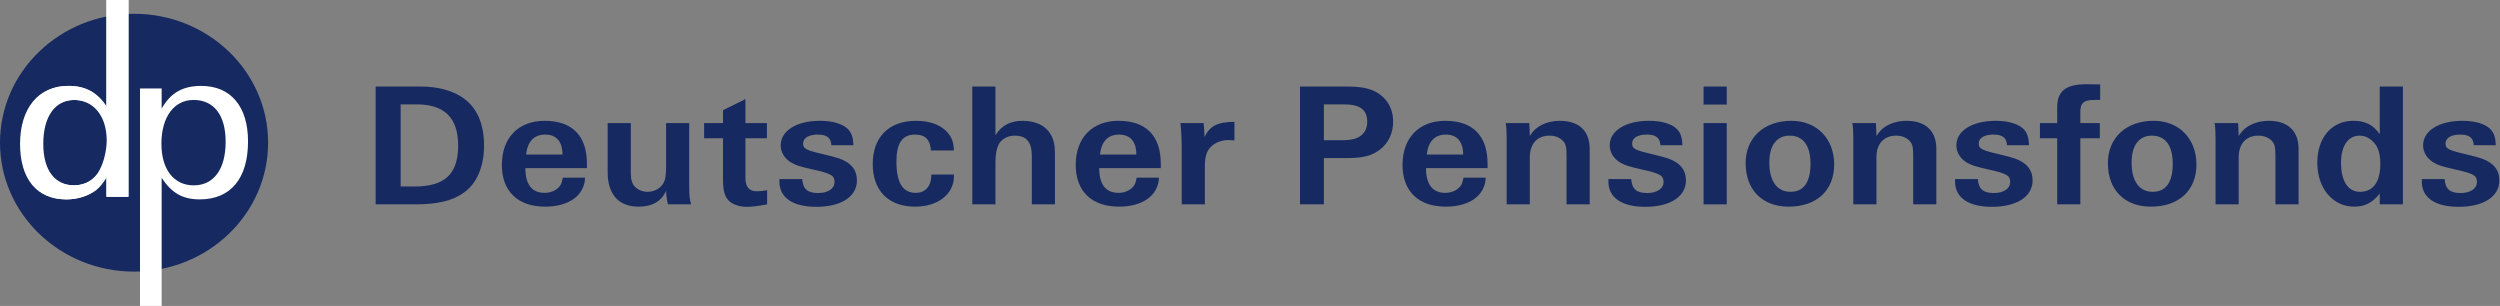 <?xml version="1.0" encoding="UTF-8" standalone="no"?>
<svg
   xmlns:dc="http://purl.org/dc/elements/1.1/"
   xmlns:cc="http://creativecommons.org/ns#"
   xmlns:rdf="http://www.w3.org/1999/02/22-rdf-syntax-ns#"
   xmlns:svg="http://www.w3.org/2000/svg"
   xmlns="http://www.w3.org/2000/svg"
   viewBox="0 0 458.64 56.12"
   height="56.12"
   width="458.64"
   xml:space="preserve"
   id="svg2"
   version="1.1"><rect x="0" y="0" width="458.64" height="56.12" fill="#808080" stroke="none"/><defs
     id="defs6" /><g
     transform="matrix(1.333,0,0,-1.333,0,56.12)"
     id="g10"><g
       transform="scale(0.1)"
       id="g12"><path
         id="path14"
         style="fill:#162a61;fill-opacity:1;fill-rule:nonzero;stroke:none"
         d="M 0,224.641 C 0,126.691 82.606,47.188 184.504,47.188 c 101.883,0 184.48,79.504 184.48,177.453 0,97.988 -82.597,177.39 -184.48,177.39 C 82.606,402.031 0,322.629 0,224.641" /><path
         id="path16"
         style="fill:#ffffff;fill-opacity:1;fill-rule:nonzero;stroke:none"
         d="m 59.559,222.91 c 0,-36.055 15.75,-57 42.879,-57 16.074,0 29.46,8.055 36.16,21.903 5.699,10.949 9.375,27.05 9.375,39.929 0,33.488 -18.086,55.715 -45.203,55.715 -27.125,0 -43.211,-22.859 -43.211,-60.547 M 177.125,150.137 h -29.816 v 27.383 c -6.036,-9.336 -9.375,-13.528 -14.743,-18.036 -10.375,-8.039 -25.105,-12.882 -40.515,-12.882 -40.191,0 -63.297,28.007 -63.297,76.308 0,49.27 25.449,79.875 65.973,79.875 23.449,0 39.519,-9.035 52.582,-28.984 v 147.09 h 29.816 v -270.754 0" /><path
         id="path18"
         style="fill:#ffffff;fill-opacity:1;fill-rule:nonzero;stroke:none"
         d="m 58.414,222.91 c 0,-36.055 15.742,-57 42.863,-57 16.082,0 29.477,8.055 36.168,21.903 5.703,10.949 9.387,27.05 9.387,39.929 0,33.488 -18.094,55.715 -45.211,55.715 -27.125,0 -43.207,-22.859 -43.207,-60.547 M 175.973,150.137 H 146.16 v 27.383 c -6.031,-9.336 -9.379,-13.528 -14.746,-18.036 -10.363,-8.039 -25.105,-12.882 -40.516,-12.882 -40.191,0 -63.293,28.007 -63.293,76.308 0,49.27 25.449,79.875 65.973,79.875 23.449,0 39.52,-9.035 52.582,-28.984 v 147.09 h 29.813 v -270.754 0" /><path
         id="path20"
         style="fill:#ffffff;fill-opacity:1;fill-rule:nonzero;stroke:none"
         d="m 222.145,223.242 c 0,-35.429 17.078,-57.332 44.535,-57.332 27.461,0 43.871,22.227 43.871,59.903 0,36.718 -16.074,57.644 -44.199,57.644 -26.797,0 -44.207,-23.508 -44.207,-60.215 m 0.332,48.301 c 12.386,21.895 29.128,31.242 54.586,31.242 40.531,0 64.292,-28.351 64.292,-76.347 0,-50.84 -23.761,-79.836 -66.3,-79.836 -23.45,0 -38.516,8.371 -52.578,29.621 V 0 h -29.805 v 299.238 h 29.805 v -27.695 0" /><path
         id="path22"
         style="fill:#162a61;fill-opacity:1;fill-rule:nonzero;stroke:none"
         d="m 570.359,164.336 c 41.965,0 60.168,17.258 60.168,56.379 0,37.93 -18.714,56.64 -56.882,56.64 H 551.387 V 164.336 h 18.972 m -53.351,137.559 h 62.195 c 23.258,0 42.981,-5.332 57.637,-15.301 19.473,-13.371 29.332,-35.5 29.332,-66.114 0,-28.695 -9.859,-51.789 -27.559,-64.425 -15.168,-11.184 -36.402,-16.278 -66.234,-16.278 h -55.371 v 162.118 0" /><path
         id="path24"
         style="fill:#162a61;fill-opacity:1;fill-rule:nonzero;stroke:none"
         d="m 774.117,208.328 c 0,17.738 -8.332,27.453 -23.762,27.453 -15.164,0 -24.265,-9.226 -26.289,-27.453 h 50.051 m -51.07,-18.719 c 0,-22.605 9.105,-34.023 26.555,-34.023 9.343,0 17.949,4.355 21.742,10.695 1.508,2.664 2.269,5.098 3.289,10.203 h 30.586 c -0.762,-24.324 -22.254,-39.882 -54.864,-39.882 -37.664,0 -59.667,21.14 -59.667,57.375 0,37.441 22.753,60.769 58.914,60.769 37.91,0 58.148,-20.652 58.148,-58.828 v -6.309 h -84.703 v 0" /><path
         id="path26"
         style="fill:#162a61;fill-opacity:1;fill-rule:nonzero;stroke:none"
         d="m 948.559,161.641 c 0,-9.481 0.765,-15.547 2.527,-21.864 h -31.852 c -1.265,5.094 -2.523,13.36 -2.523,18.711 -6.324,-14.59 -19.223,-21.886 -37.922,-21.886 -27.305,0 -42.476,16.789 -42.476,47.414 v 67.586 h 31.851 v -68.567 c 0,-9.715 1.774,-15.066 6.066,-19.441 4.301,-4.121 10.364,-6.563 16.946,-6.563 9.863,0 18.957,5.34 22.75,13.606 2.015,3.894 2.785,10.703 2.785,22.129 v 58.836 h 31.848 v -89.961" /><path
         id="path28"
         style="fill:#162a61;fill-opacity:1;fill-rule:nonzero;stroke:none"
         d="m 1025.92,176.484 c 0,-12.89 5.06,-18.742 15.93,-18.742 3.03,0 8.85,0.5 13.91,1.477 v -19.442 c -14.67,-2.687 -20.75,-3.418 -28.07,-3.418 -9.35,0 -18.71,2.918 -24.02,7.782 -6.065,5.597 -8.596,13.855 -8.596,29.179 v 57.356 h -26.031 v 20.926 h 26.031 v 17.734 l 30.846,15.312 v -33.046 h 29.58 v -20.926 h -29.58 v -54.192" /><path
         id="path30"
         style="fill:#162a61;fill-opacity:1;fill-rule:nonzero;stroke:none"
         d="m 1144.23,221.191 c -0.75,10.469 -6.31,14.59 -18.95,14.59 -12.15,0 -19.97,-4.609 -19.97,-12.16 0,-7.281 3.53,-9.226 28.55,-15.055 20.24,-4.867 25.05,-6.562 31.61,-10.695 9.35,-5.828 13.91,-14.344 13.91,-25.039 0,-22.371 -21.48,-36.473 -56.13,-36.473 -32.11,0 -50.55,12.645 -50.55,34.539 v 3.633 h 31.34 c 1.01,-13.613 7.32,-19.199 22,-19.199 13.39,0 22.5,6.074 22.5,15.07 0,8.993 -4.31,11.668 -29.59,17.254 -17.94,4.129 -22.74,5.586 -29.33,9.231 -9.6,5.359 -15.16,14.336 -15.16,24.07 0,20.188 21.99,33.789 54.1,33.789 17.19,0 31.36,-4.129 38.44,-11.426 5.05,-5.097 7.06,-11.425 7.57,-22.129 h -30.34" /><path
         id="path32"
         style="fill:#162a61;fill-opacity:1;fill-rule:nonzero;stroke:none"
         d="m 1312.87,178.418 c 0,-24.539 -22.01,-41.816 -53.34,-41.816 -36.67,0 -58.42,21.886 -58.42,58.593 0,37.176 22.25,59.551 59.67,59.551 19.71,0 35.39,-6.086 44.25,-17.266 5.29,-6.562 7.32,-12.625 7.84,-23.574 h -31.61 c -1.25,15.324 -7.83,21.875 -22,21.875 -17.44,0 -25.53,-11.914 -25.53,-36.941 0,-29.406 8.59,-43.254 26.55,-43.254 13.15,0 21.22,8.984 21.48,23.809 v 1.445 h 31.11 v -2.422" /><path
         id="path34"
         style="fill:#162a61;fill-opacity:1;fill-rule:nonzero;stroke:none"
         d="m 1370,234.805 c 8.08,13.379 20.23,19.941 37.66,19.941 17.44,0 31.1,-6.562 37.93,-17.988 4.54,-7.293 6.32,-15.078 6.32,-27.949 v -69.032 h -31.85 v 66.356 c 0,19.441 -7.35,28.203 -23.53,28.203 -10.11,0 -18.95,-5.106 -22.49,-12.883 -2.78,-5.848 -4.04,-13.609 -4.04,-24.07 v -57.606 h -31.85 V 301.895 H 1370 v -67.09" /><path
         id="path36"
         style="fill:#162a61;fill-opacity:1;fill-rule:nonzero;stroke:none"
         d="m 1563.9,208.328 c 0,17.738 -8.34,27.453 -23.76,27.453 -15.16,0 -24.26,-9.226 -26.29,-27.453 h 50.05 m -51.07,-18.719 c 0,-22.605 9.09,-34.023 26.55,-34.023 9.35,0 17.94,4.355 21.73,10.695 1.51,2.664 2.29,5.098 3.3,10.203 H 1595 c -0.78,-24.324 -22.26,-39.882 -54.86,-39.882 -37.68,0 -59.66,21.14 -59.66,57.375 0,37.441 22.75,60.769 58.9,60.769 37.91,0 58.15,-20.652 58.15,-58.828 v -6.309 h -84.7 v 0" /><path
         id="path38"
         style="fill:#162a61;fill-opacity:1;fill-rule:nonzero;stroke:none"
         d="m 1626.34,219.258 c 0,9.238 -0.51,20.652 -1.76,32.344 h 31.87 c 0.76,-5.125 0.97,-10.704 1.24,-18.985 7.58,15.332 18.46,20.676 41.22,20.676 v -25.527 c -3.06,0.242 -6.33,0.496 -8.09,0.496 -9.09,0 -17.96,-3.172 -23.78,-8.758 -6.31,-6.086 -8.84,-13.613 -8.84,-27.719 v -52.008 h -31.86 v 79.481" /><path
         id="path40"
         style="fill:#162a61;fill-opacity:1;fill-rule:nonzero;stroke:none"
         d="m 1846.28,228.008 c 13.94,0 22,2.187 27.58,7.051 5.04,4.386 7.82,10.695 7.82,17.988 0,17.012 -9.85,24.308 -32.34,24.308 h -27.32 v -49.347 h 24.26 m -24.26,-88.231 h -32.88 v 162.118 h 65.75 c 22.74,0 36.38,-3.875 47.26,-13.348 9.9,-8.516 15.19,-20.676 15.19,-35 0,-15.578 -6.6,-29.68 -18.2,-38.43 -10.38,-8.25 -23.51,-11.648 -43.48,-11.648 h -33.64 v -63.692 0" /><path
         id="path42"
         style="fill:#162a61;fill-opacity:1;fill-rule:nonzero;stroke:none"
         d="m 2013.66,208.328 c 0,17.738 -8.35,27.453 -23.77,27.453 -15.16,0 -24.25,-9.226 -26.31,-27.453 h 50.08 m -51.1,-18.719 c 0,-22.605 9.11,-34.023 26.58,-34.023 9.33,0 17.94,4.355 21.73,10.695 1.52,2.664 2.3,5.098 3.28,10.203 h 30.6 c -0.77,-24.324 -22.26,-39.882 -54.86,-39.882 -37.68,0 -59.65,21.14 -59.65,57.375 0,37.441 22.73,60.769 58.9,60.769 37.91,0 58.12,-20.652 58.12,-58.828 v -6.309 h -84.7 v 0" /><path
         id="path44"
         style="fill:#162a61;fill-opacity:1;fill-rule:nonzero;stroke:none"
         d="m 2073.56,230.449 c 0,8.504 -0.25,15.047 -1.27,21.153 h 32.37 c 0.5,-8.282 0.5,-9.493 0.76,-17.754 4.03,5.82 6.07,8.261 9.87,11.183 7.8,6.063 19.48,9.715 31.6,9.715 26.01,0 40.95,-13.848 40.95,-38.406 v -76.563 h -31.86 v 66.844 c 0,12.395 -1.01,16.535 -5.56,21.145 -4.29,4.129 -10.63,6.57 -17.7,6.57 -17.18,0 -27.3,-11.18 -27.3,-29.91 v -64.649 h -31.86 v 90.672" /><path
         id="path46"
         style="fill:#162a61;fill-opacity:1;fill-rule:nonzero;stroke:none"
         d="m 2285.17,221.191 c -0.76,10.469 -6.31,14.59 -18.97,14.59 -12.13,0 -19.95,-4.609 -19.95,-12.16 0,-7.281 3.52,-9.226 28.55,-15.055 20.21,-4.867 25.03,-6.562 31.6,-10.695 9.39,-5.828 13.9,-14.344 13.9,-25.039 0,-22.371 -21.49,-36.473 -56.12,-36.473 -32.1,0 -50.55,12.645 -50.55,34.539 v 3.633 h 31.35 c 0.99,-13.613 7.32,-19.199 21.97,-19.199 13.44,0 22.52,6.074 22.52,15.07 0,8.993 -4.3,11.668 -29.58,17.254 -17.94,4.129 -22.76,5.586 -29.33,9.231 -9.6,5.359 -15.16,14.336 -15.16,24.07 0,20.188 21.97,33.789 54.11,33.789 17.17,0 31.32,-4.129 38.41,-11.426 5.08,-5.097 7.08,-11.425 7.59,-22.129 h -30.34" /><path
         id="path48"
         style="fill:#162a61;fill-opacity:1;fill-rule:nonzero;stroke:none"
         d="m 2376.45,139.777 h -31.88 v 111.825 h 31.88 V 139.777 m 0,137.332 h -31.88 v 24.786 h 31.88 v -24.786 0" /><path
         id="path50"
         style="fill:#162a61;fill-opacity:1;fill-rule:nonzero;stroke:none"
         d="m 2435.06,197.383 c 0,-25.77 10.63,-40.352 29.11,-40.352 18.19,0 27.55,13.125 27.55,38.653 0,25.031 -10.12,38.652 -28.84,38.652 -17.69,0 -27.82,-13.621 -27.82,-36.953 m 89.26,-2.664 c 0,-35.742 -24.02,-58.117 -62.68,-58.117 -36.17,0 -59.17,23.105 -59.17,59.804 0,35.012 25.03,58.34 62.94,58.34 34.89,0 58.91,-24.551 58.91,-60.027 v 0" /><path
         id="path52"
         style="fill:#162a61;fill-opacity:1;fill-rule:nonzero;stroke:none"
         d="m 2550.63,230.449 c 0,8.504 -0.25,15.047 -1.28,21.153 h 32.34 c 0.53,-8.282 0.53,-9.493 0.79,-17.754 4.02,5.82 6.06,8.261 9.86,11.183 7.84,6.063 19.46,9.715 31.59,9.715 26.06,0 40.97,-13.848 40.97,-38.406 v -76.563 h -31.87 v 66.844 c 0,12.395 -1,16.535 -5.54,21.145 -4.3,4.129 -10.63,6.57 -17.69,6.57 -17.23,0 -27.32,-11.18 -27.32,-29.91 v -64.649 h -31.85 v 90.672" /><path
         id="path54"
         style="fill:#162a61;fill-opacity:1;fill-rule:nonzero;stroke:none"
         d="m 2762.2,221.191 c -0.72,10.469 -6.31,14.59 -18.91,14.59 -12.17,0 -20.01,-4.609 -20.01,-12.16 0,-7.281 3.56,-9.226 28.61,-15.055 20.22,-4.867 25.01,-6.562 31.58,-10.695 9.33,-5.828 13.9,-14.344 13.9,-25.039 0,-22.371 -21.49,-36.473 -56.12,-36.473 -32.12,0 -50.55,12.645 -50.55,34.539 v 3.633 h 31.32 c 1,-13.613 7.35,-19.199 22.01,-19.199 13.39,0 22.5,6.074 22.5,15.07 0,8.993 -4.33,11.668 -29.61,17.254 -17.92,4.129 -22.73,5.586 -29.33,9.231 -9.6,5.359 -15.13,14.336 -15.13,24.07 0,20.188 21.99,33.789 54.08,33.789 17.19,0 31.35,-4.129 38.46,-11.426 5.03,-5.097 7.04,-11.425 7.54,-22.129 h -30.34" /><path
         id="path56"
         style="fill:#162a61;fill-opacity:1;fill-rule:nonzero;stroke:none"
         d="m 2863.09,139.777 h -31.85 v 90.899 h -23.76 v 20.926 h 23.76 v 21.855 c 0,22.129 11.87,31.621 39.95,31.621 5.82,0 8.33,0 19.21,-0.242 v -21.398 h -8.34 c -14.15,0 -18.97,-4.141 -18.97,-16.29 v -15.546 h 26.81 v -20.926 h -26.81 v -90.899" /><path
         id="path58"
         style="fill:#162a61;fill-opacity:1;fill-rule:nonzero;stroke:none"
         d="m 2933.63,197.383 c 0,-25.77 10.6,-40.352 29.09,-40.352 18.2,0 27.54,13.125 27.54,38.653 0,25.031 -10.12,38.652 -28.82,38.652 -17.71,0 -27.81,-13.621 -27.81,-36.953 m 89.25,-2.664 c 0,-35.742 -24.02,-58.117 -62.71,-58.117 -36.16,0 -59.16,23.105 -59.16,59.804 0,35.012 25.04,58.34 62.96,58.34 34.89,0 58.91,-24.551 58.91,-60.027 v 0" /><path
         id="path60"
         style="fill:#162a61;fill-opacity:1;fill-rule:nonzero;stroke:none"
         d="m 3049.17,230.449 c 0,8.504 -0.25,15.047 -1.26,21.153 h 32.34 c 0.51,-8.282 0.51,-9.493 0.76,-17.754 4.03,5.82 6.09,8.261 9.86,11.183 7.86,6.063 19.47,9.715 31.62,9.715 26.01,0 40.92,-13.848 40.92,-38.406 v -76.563 h -31.83 v 66.844 c 0,12.395 -1.02,16.535 -5.55,21.145 -4.33,4.129 -10.61,6.57 -17.71,6.57 -17.19,0 -27.31,-11.18 -27.31,-29.91 v -64.649 h -31.84 v 90.672" /><path
         id="path62"
         style="fill:#162a61;fill-opacity:1;fill-rule:nonzero;stroke:none"
         d="m 3221.84,197.383 c 0,-25.77 9.59,-40.352 26.29,-40.352 17.95,0 27.79,13.606 27.79,38.164 0,14.09 -2.76,23.332 -9.09,29.895 -5.55,6.082 -12.12,9.246 -19.46,9.246 -15.69,0 -25.53,-14.356 -25.53,-36.953 m 85.19,-57.606 h -31.87 v 14.825 c -10.1,-12.649 -20.45,-18 -35.13,-18 -29.56,0 -50.81,25.293 -50.81,60.546 0,34.512 19.98,57.598 49.55,57.598 16.45,0 27.54,-5.594 36.39,-18.476 v 65.625 h 31.87 v -162.118 0" /><path
         id="path64"
         style="fill:#162a61;fill-opacity:1;fill-rule:nonzero;stroke:none"
         d="m 3404.62,221.191 c -0.78,10.469 -6.29,14.59 -18.97,14.59 -12.12,0 -19.97,-4.609 -19.97,-12.16 0,-7.281 3.54,-9.226 28.55,-15.055 20.23,-4.867 25.05,-6.562 31.62,-10.695 9.39,-5.828 13.9,-14.344 13.9,-25.039 0,-22.371 -21.48,-36.473 -56.12,-36.473 -32.09,0 -50.57,12.645 -50.57,34.539 v 3.633 h 31.36 c 1,-13.613 7.33,-19.199 22.01,-19.199 13.39,0 22.5,6.074 22.5,15.07 0,8.993 -4.31,11.668 -29.61,17.254 -17.92,4.129 -22.72,5.586 -29.29,9.231 -9.62,5.359 -15.19,14.336 -15.19,24.07 0,20.188 21.99,33.789 54.1,33.789 17.19,0 31.36,-4.129 38.44,-11.426 5.06,-5.097 7.06,-11.425 7.57,-22.129 h -30.33" /></g></g></svg>